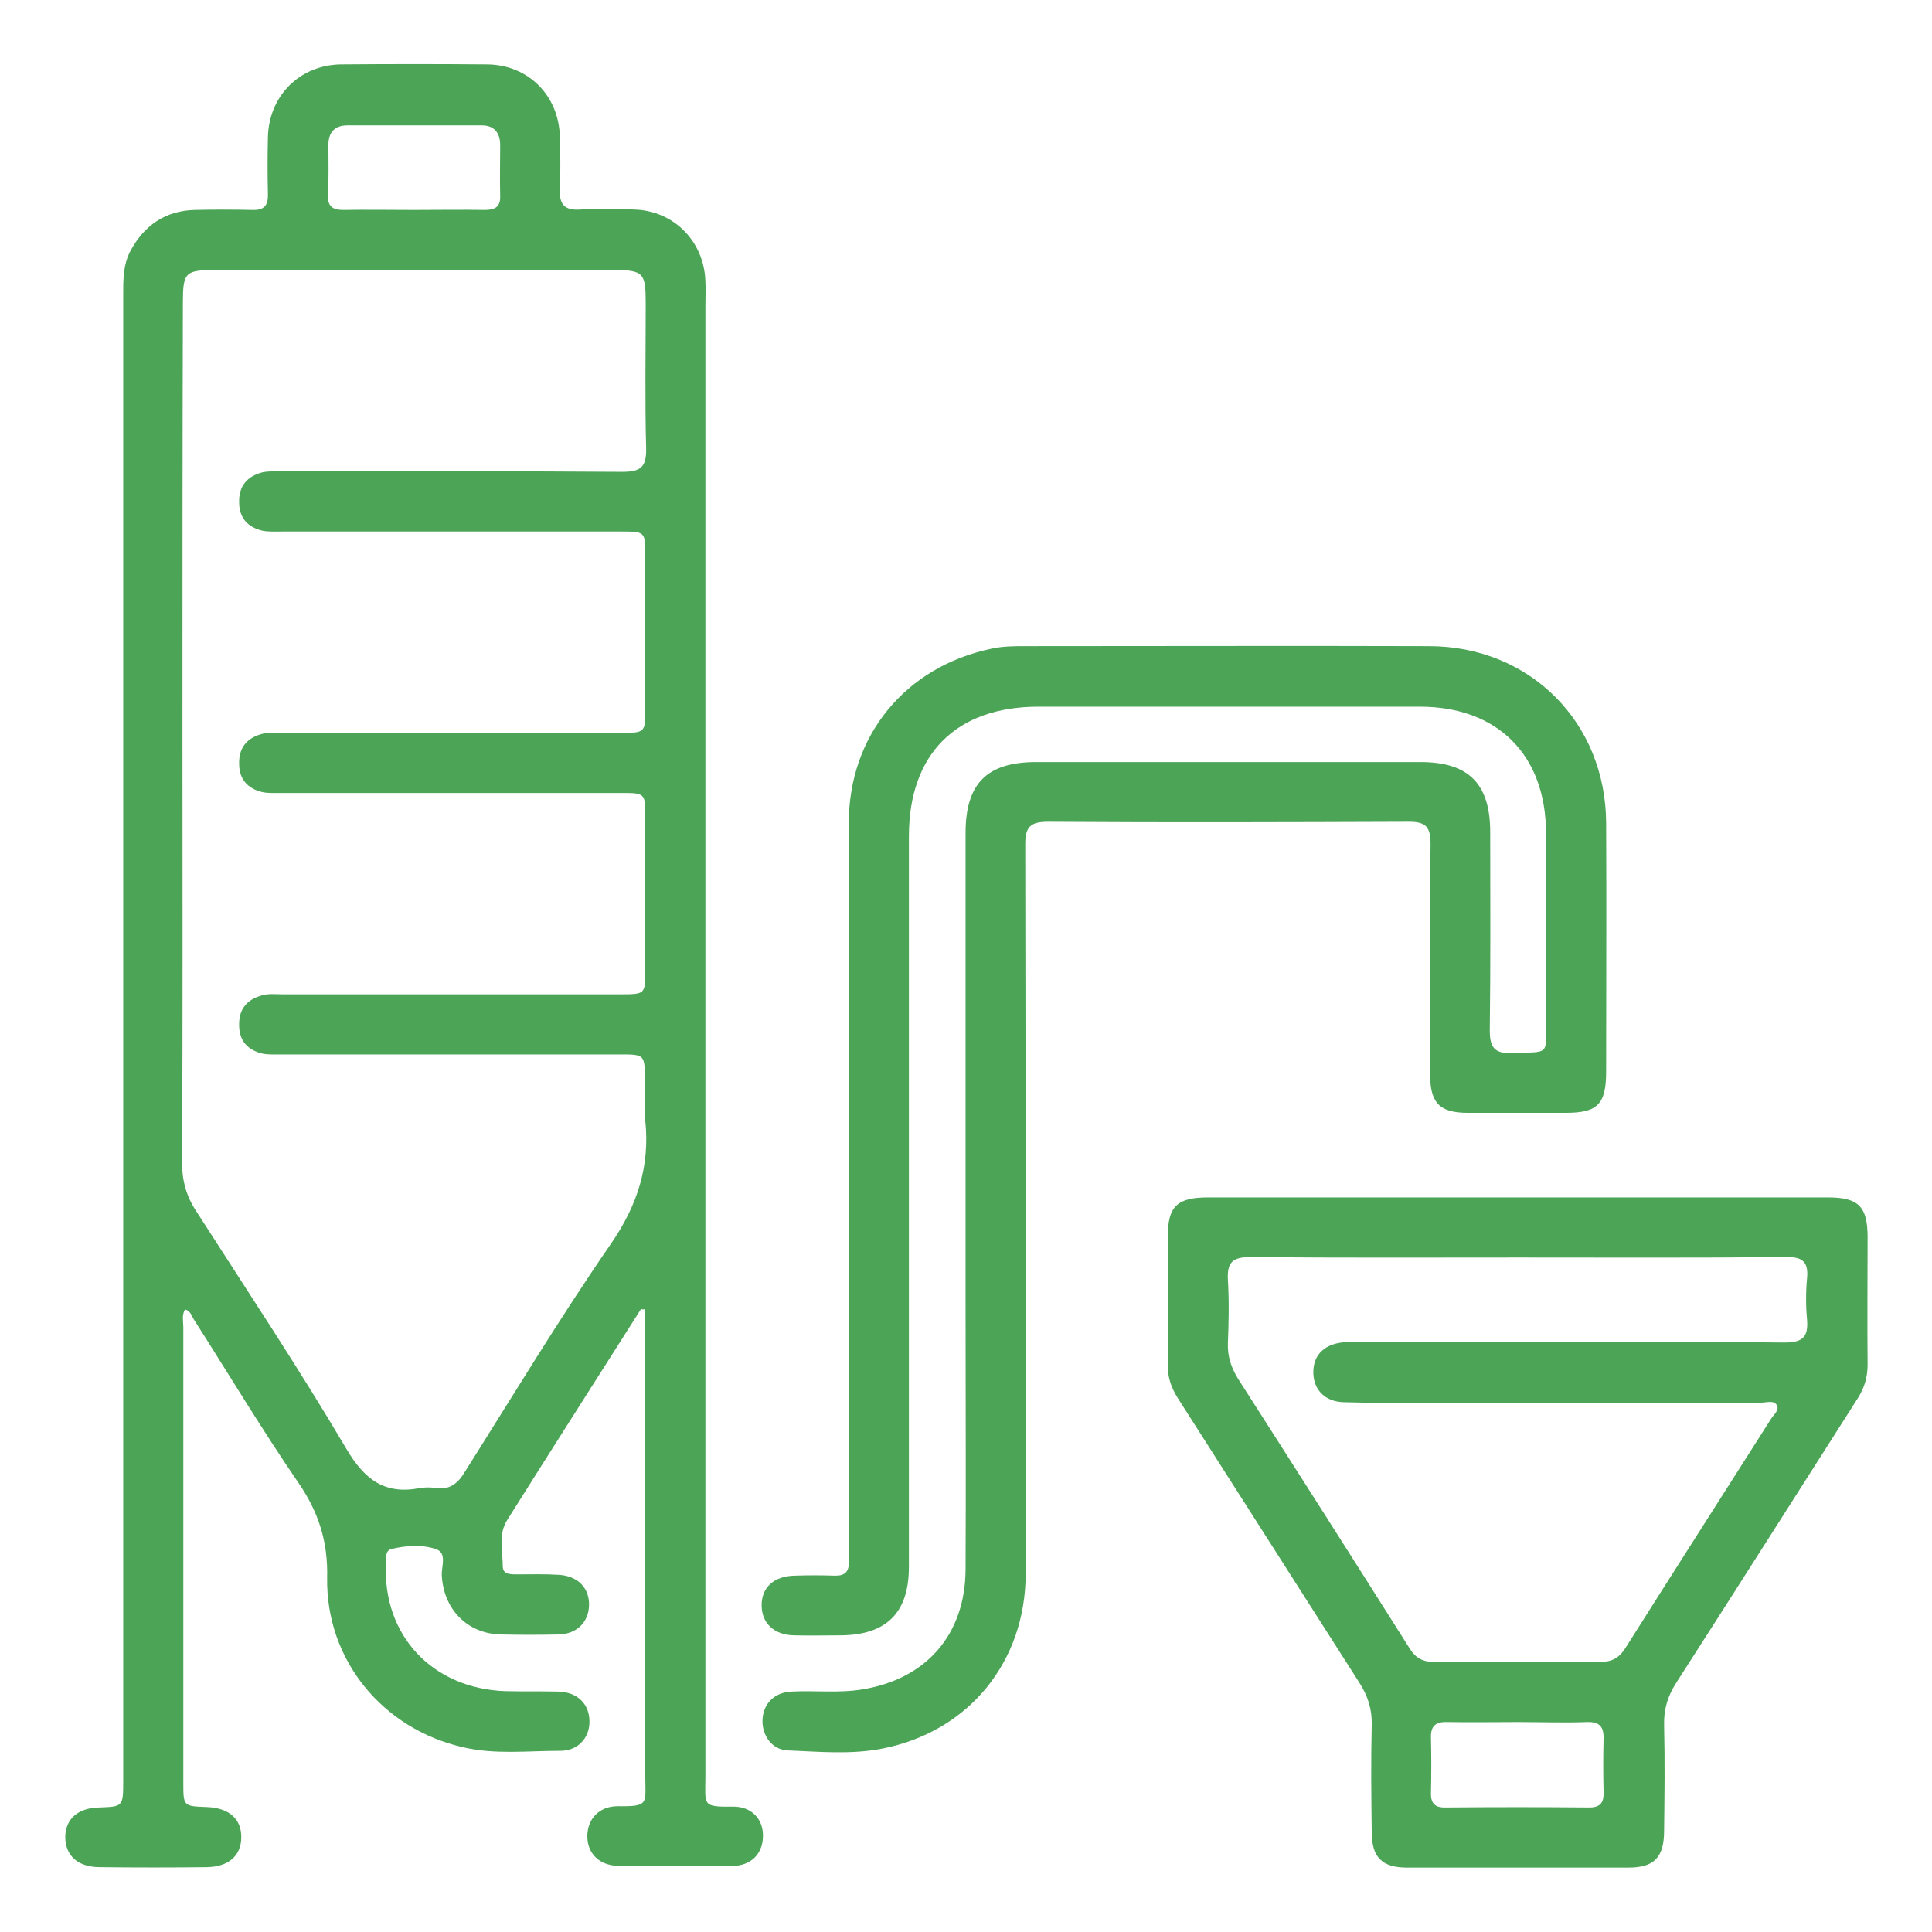 <svg xmlns="http://www.w3.org/2000/svg" xmlns:xlink="http://www.w3.org/1999/xlink" id="Layer_1" x="0px" y="0px" viewBox="0 0 45 45" style="enable-background:new 0 0 45 45;" xml:space="preserve"> <style type="text/css"> .st0{fill:#4CA456;} </style> <g> <path class="st0" d="M14.93,30.49c-1.04,1.64-2.09,3.28-3.12,4.92c-0.21,0.34-0.1,0.71-0.1,1.07c0,0.19,0.17,0.19,0.32,0.19 c0.32,0,0.65-0.01,0.97,0.01c0.45,0.02,0.73,0.3,0.72,0.71c-0.01,0.39-0.28,0.67-0.71,0.68c-0.45,0.01-0.9,0.01-1.35,0 c-0.78-0.02-1.33-0.59-1.37-1.38c-0.01-0.21,0.13-0.52-0.14-0.61c-0.33-0.11-0.7-0.08-1.04,0C8.96,36.13,9,36.3,8.99,36.42 c-0.08,1.67,1.08,2.91,2.78,2.97c0.41,0.01,0.82,0,1.23,0.01c0.45,0.01,0.73,0.29,0.73,0.7c0,0.39-0.28,0.69-0.7,0.68 c-0.74,0-1.5,0.09-2.23-0.08c-1.88-0.42-3.21-2.03-3.18-3.95c0.02-0.83-0.19-1.51-0.66-2.2c-0.85-1.24-1.63-2.54-2.44-3.81 c-0.06-0.09-0.08-0.21-0.21-0.24c-0.08,0.13-0.04,0.28-0.04,0.41c0,3.54,0,7.07,0,10.61c0,0.55,0,0.55,0.55,0.57 c0.52,0.02,0.81,0.28,0.8,0.72c-0.01,0.42-0.3,0.67-0.8,0.68c-0.83,0.01-1.66,0.01-2.49,0c-0.52,0-0.81-0.27-0.81-0.71 c0.01-0.42,0.3-0.67,0.79-0.68c0.55-0.02,0.56-0.02,0.56-0.61c0-11.53,0-23.05,0-34.58c0-0.37-0.01-0.73,0.17-1.07 c0.32-0.59,0.81-0.93,1.49-0.95c0.45-0.01,0.9-0.01,1.35,0C6.15,4.9,6.25,4.79,6.24,4.51c-0.01-0.44-0.01-0.87,0-1.31 c0.02-0.96,0.73-1.68,1.69-1.7c1.14-0.01,2.28-0.01,3.42,0c0.96,0.01,1.67,0.73,1.69,1.69c0.01,0.39,0.02,0.79,0,1.18 c-0.02,0.38,0.09,0.54,0.49,0.51c0.41-0.03,0.82-0.01,1.23,0c0.93,0.02,1.64,0.74,1.67,1.67c0.01,0.2,0,0.39,0,0.59 c0,11.41,0,22.83,0,34.24c0,0.66-0.09,0.71,0.63,0.7c0.45-0.01,0.73,0.3,0.71,0.71c-0.01,0.39-0.28,0.67-0.71,0.67 c-0.89,0.01-1.78,0.01-2.66,0c-0.45-0.01-0.73-0.3-0.72-0.71c0.01-0.39,0.28-0.68,0.71-0.68c0.74,0.01,0.64-0.06,0.64-0.7 c0-3.48,0-6.96,0-10.44c0-0.15,0-0.3,0-0.45C15,30.51,14.97,30.5,14.93,30.49z M4.25,17.13c0,3.31,0.01,6.62-0.01,9.94 c0,0.43,0.1,0.79,0.33,1.14c1.18,1.84,2.39,3.66,3.5,5.54c0.42,0.71,0.89,1.07,1.71,0.91c0.12-0.02,0.25-0.02,0.38,0 c0.3,0.04,0.49-0.09,0.65-0.35c1.13-1.79,2.22-3.6,3.42-5.34c0.62-0.9,0.91-1.81,0.8-2.87c-0.03-0.31,0-0.62-0.01-0.93 c0-0.61,0-0.61-0.59-0.61c-2.62,0-5.24,0-7.86,0c-0.15,0-0.32,0.01-0.46-0.02c-0.34-0.08-0.54-0.3-0.54-0.66 c-0.01-0.38,0.19-0.61,0.55-0.7c0.15-0.04,0.31-0.02,0.46-0.02c2.62,0,5.24,0,7.86,0c0.59,0,0.59,0,0.59-0.57c0-1.18,0-2.37,0-3.55 c0-0.56,0-0.57-0.55-0.57c-2.64,0-5.27,0-7.91,0c-0.15,0-0.32,0.01-0.46-0.02c-0.34-0.08-0.54-0.3-0.54-0.66 c-0.01-0.38,0.19-0.61,0.55-0.7c0.15-0.03,0.31-0.02,0.46-0.02c2.62,0,5.24,0,7.86,0c0.59,0,0.59,0,0.59-0.57c0-1.18,0-2.37,0-3.55 c0-0.56,0-0.57-0.55-0.57c-2.64,0-5.27,0-7.91,0c-0.15,0-0.32,0.01-0.46-0.02c-0.34-0.08-0.54-0.3-0.54-0.66 c-0.01-0.38,0.19-0.61,0.55-0.7c0.15-0.03,0.31-0.02,0.46-0.02c2.64,0,5.27-0.01,7.91,0.01c0.42,0,0.57-0.1,0.56-0.54 c-0.03-1.13-0.01-2.25-0.01-3.38c0-0.72-0.05-0.78-0.76-0.78c-3.09,0-6.17,0-9.26,0c-0.71,0-0.76,0.05-0.76,0.78 C4.25,10.42,4.25,13.78,4.25,17.13z M9.64,4.89c0.55,0,1.1-0.01,1.65,0c0.24,0,0.37-0.07,0.36-0.33c-0.01-0.39,0-0.79,0-1.18 c0-0.29-0.14-0.46-0.43-0.46c-1.04,0-2.09,0-3.13,0c-0.29,0-0.44,0.16-0.44,0.45c0,0.39,0.01,0.79-0.01,1.18 C7.63,4.8,7.74,4.89,7.99,4.89C8.54,4.88,9.09,4.89,9.64,4.89z"></path> <path class="st0" d="M21.17,27.96c0,2.85,0,5.69,0,8.54c0,1.06-0.52,1.58-1.58,1.59c-0.37,0-0.73,0.01-1.1,0 c-0.46-0.01-0.74-0.28-0.75-0.68c-0.01-0.43,0.28-0.7,0.77-0.71c0.31-0.01,0.62-0.01,0.93,0c0.23,0.01,0.34-0.09,0.33-0.32 c-0.01-0.13,0-0.25,0-0.38c0-5.61,0-11.22,0-16.83c0-2.04,1.32-3.64,3.32-4.06c0.27-0.06,0.53-0.06,0.8-0.06 c3.13,0,6.26-0.01,9.39,0c2.35,0,4.12,1.77,4.13,4.12c0.01,1.93,0,3.86,0,5.79c0,0.76-0.2,0.96-0.94,0.96c-0.76,0-1.52,0-2.28,0 c-0.66,0-0.88-0.23-0.88-0.9c0-1.79-0.01-3.58,0.01-5.37c0-0.39-0.11-0.51-0.5-0.51c-2.8,0.01-5.61,0.02-8.41,0 c-0.41,0-0.53,0.12-0.53,0.52c0.01,5.66,0.01,11.33,0.01,16.99c0,2.06-1.33,3.69-3.35,4.08c-0.72,0.14-1.46,0.07-2.19,0.04 c-0.36-0.01-0.6-0.34-0.59-0.7c0.01-0.38,0.27-0.65,0.67-0.67c0.55-0.03,1.1,0.04,1.65-0.05c1.49-0.24,2.4-1.27,2.41-2.79 c0.01-2.04,0-4.09,0-6.13c0-3.68,0-7.36,0-11.03c0-1.15,0.5-1.65,1.64-1.65c2.99,0,5.98,0,8.96,0c1.12,0,1.62,0.51,1.62,1.63 c0,1.54,0.01,3.07-0.01,4.61c0,0.39,0.09,0.55,0.51,0.54c0.9-0.04,0.8,0.08,0.8-0.79c0-1.45,0-2.9,0-4.35 c-0.01-1.81-1.13-2.93-2.94-2.93c-2.96,0-5.92,0-8.88,0c-1.92,0-3.02,1.1-3.02,3.02C21.17,22.29,21.17,25.12,21.17,27.96z"></path> <path class="st0" d="M35.34,27.89c2.41,0,4.82,0,7.23,0c0.72,0,0.93,0.21,0.93,0.93c0,0.99-0.01,1.97,0,2.96 c0,0.29-0.07,0.54-0.23,0.79c-1.41,2.21-2.81,4.42-4.23,6.63c-0.2,0.31-0.29,0.62-0.28,0.99c0.02,0.82,0.01,1.63,0,2.45 c0,0.62-0.23,0.86-0.83,0.86c-1.72,0-3.44,0-5.16,0c-0.58,0-0.82-0.24-0.82-0.83c-0.01-0.83-0.02-1.66,0-2.49 c0.01-0.37-0.09-0.68-0.29-0.99c-1.41-2.21-2.82-4.42-4.23-6.63c-0.15-0.24-0.23-0.47-0.23-0.75c0.01-1,0-2,0-3 c0-0.71,0.21-0.92,0.94-0.92C30.55,27.89,32.94,27.89,35.34,27.89z M35.37,29.29c-2.08,0-4.17,0.01-6.25-0.01 c-0.42,0-0.54,0.13-0.52,0.53c0.03,0.49,0.02,0.99,0,1.48c-0.01,0.31,0.08,0.57,0.24,0.83c1.34,2.09,2.67,4.18,3.99,6.27 c0.14,0.23,0.31,0.32,0.58,0.32c1.28-0.01,2.56-0.01,3.85,0c0.27,0,0.44-0.08,0.59-0.31c1.13-1.79,2.27-3.57,3.4-5.35 c0.06-0.1,0.21-0.21,0.13-0.33c-0.07-0.11-0.23-0.05-0.36-0.05c-2.65,0-5.3,0-7.95,0c-0.59,0-1.18,0.01-1.77-0.01 c-0.43-0.01-0.7-0.28-0.71-0.68c-0.01-0.44,0.29-0.71,0.8-0.72c1.62-0.01,3.24,0,4.86,0c1.78,0,3.55-0.01,5.32,0.01 c0.42,0,0.55-0.13,0.52-0.53c-0.03-0.32-0.03-0.65,0-0.97c0.04-0.41-0.14-0.5-0.51-0.49C39.52,29.3,37.44,29.29,35.37,29.29z M35.36,40.11c-0.55,0-1.1,0.01-1.65,0c-0.27-0.01-0.39,0.09-0.38,0.37c0.01,0.42,0.01,0.84,0,1.27c-0.01,0.25,0.09,0.36,0.35,0.35 c1.11-0.01,2.22-0.01,3.34,0c0.27,0,0.34-0.13,0.33-0.37c-0.01-0.41-0.01-0.82,0-1.22c0.01-0.29-0.09-0.41-0.39-0.4 C36.43,40.13,35.9,40.11,35.36,40.11z"></path> </g> </svg>